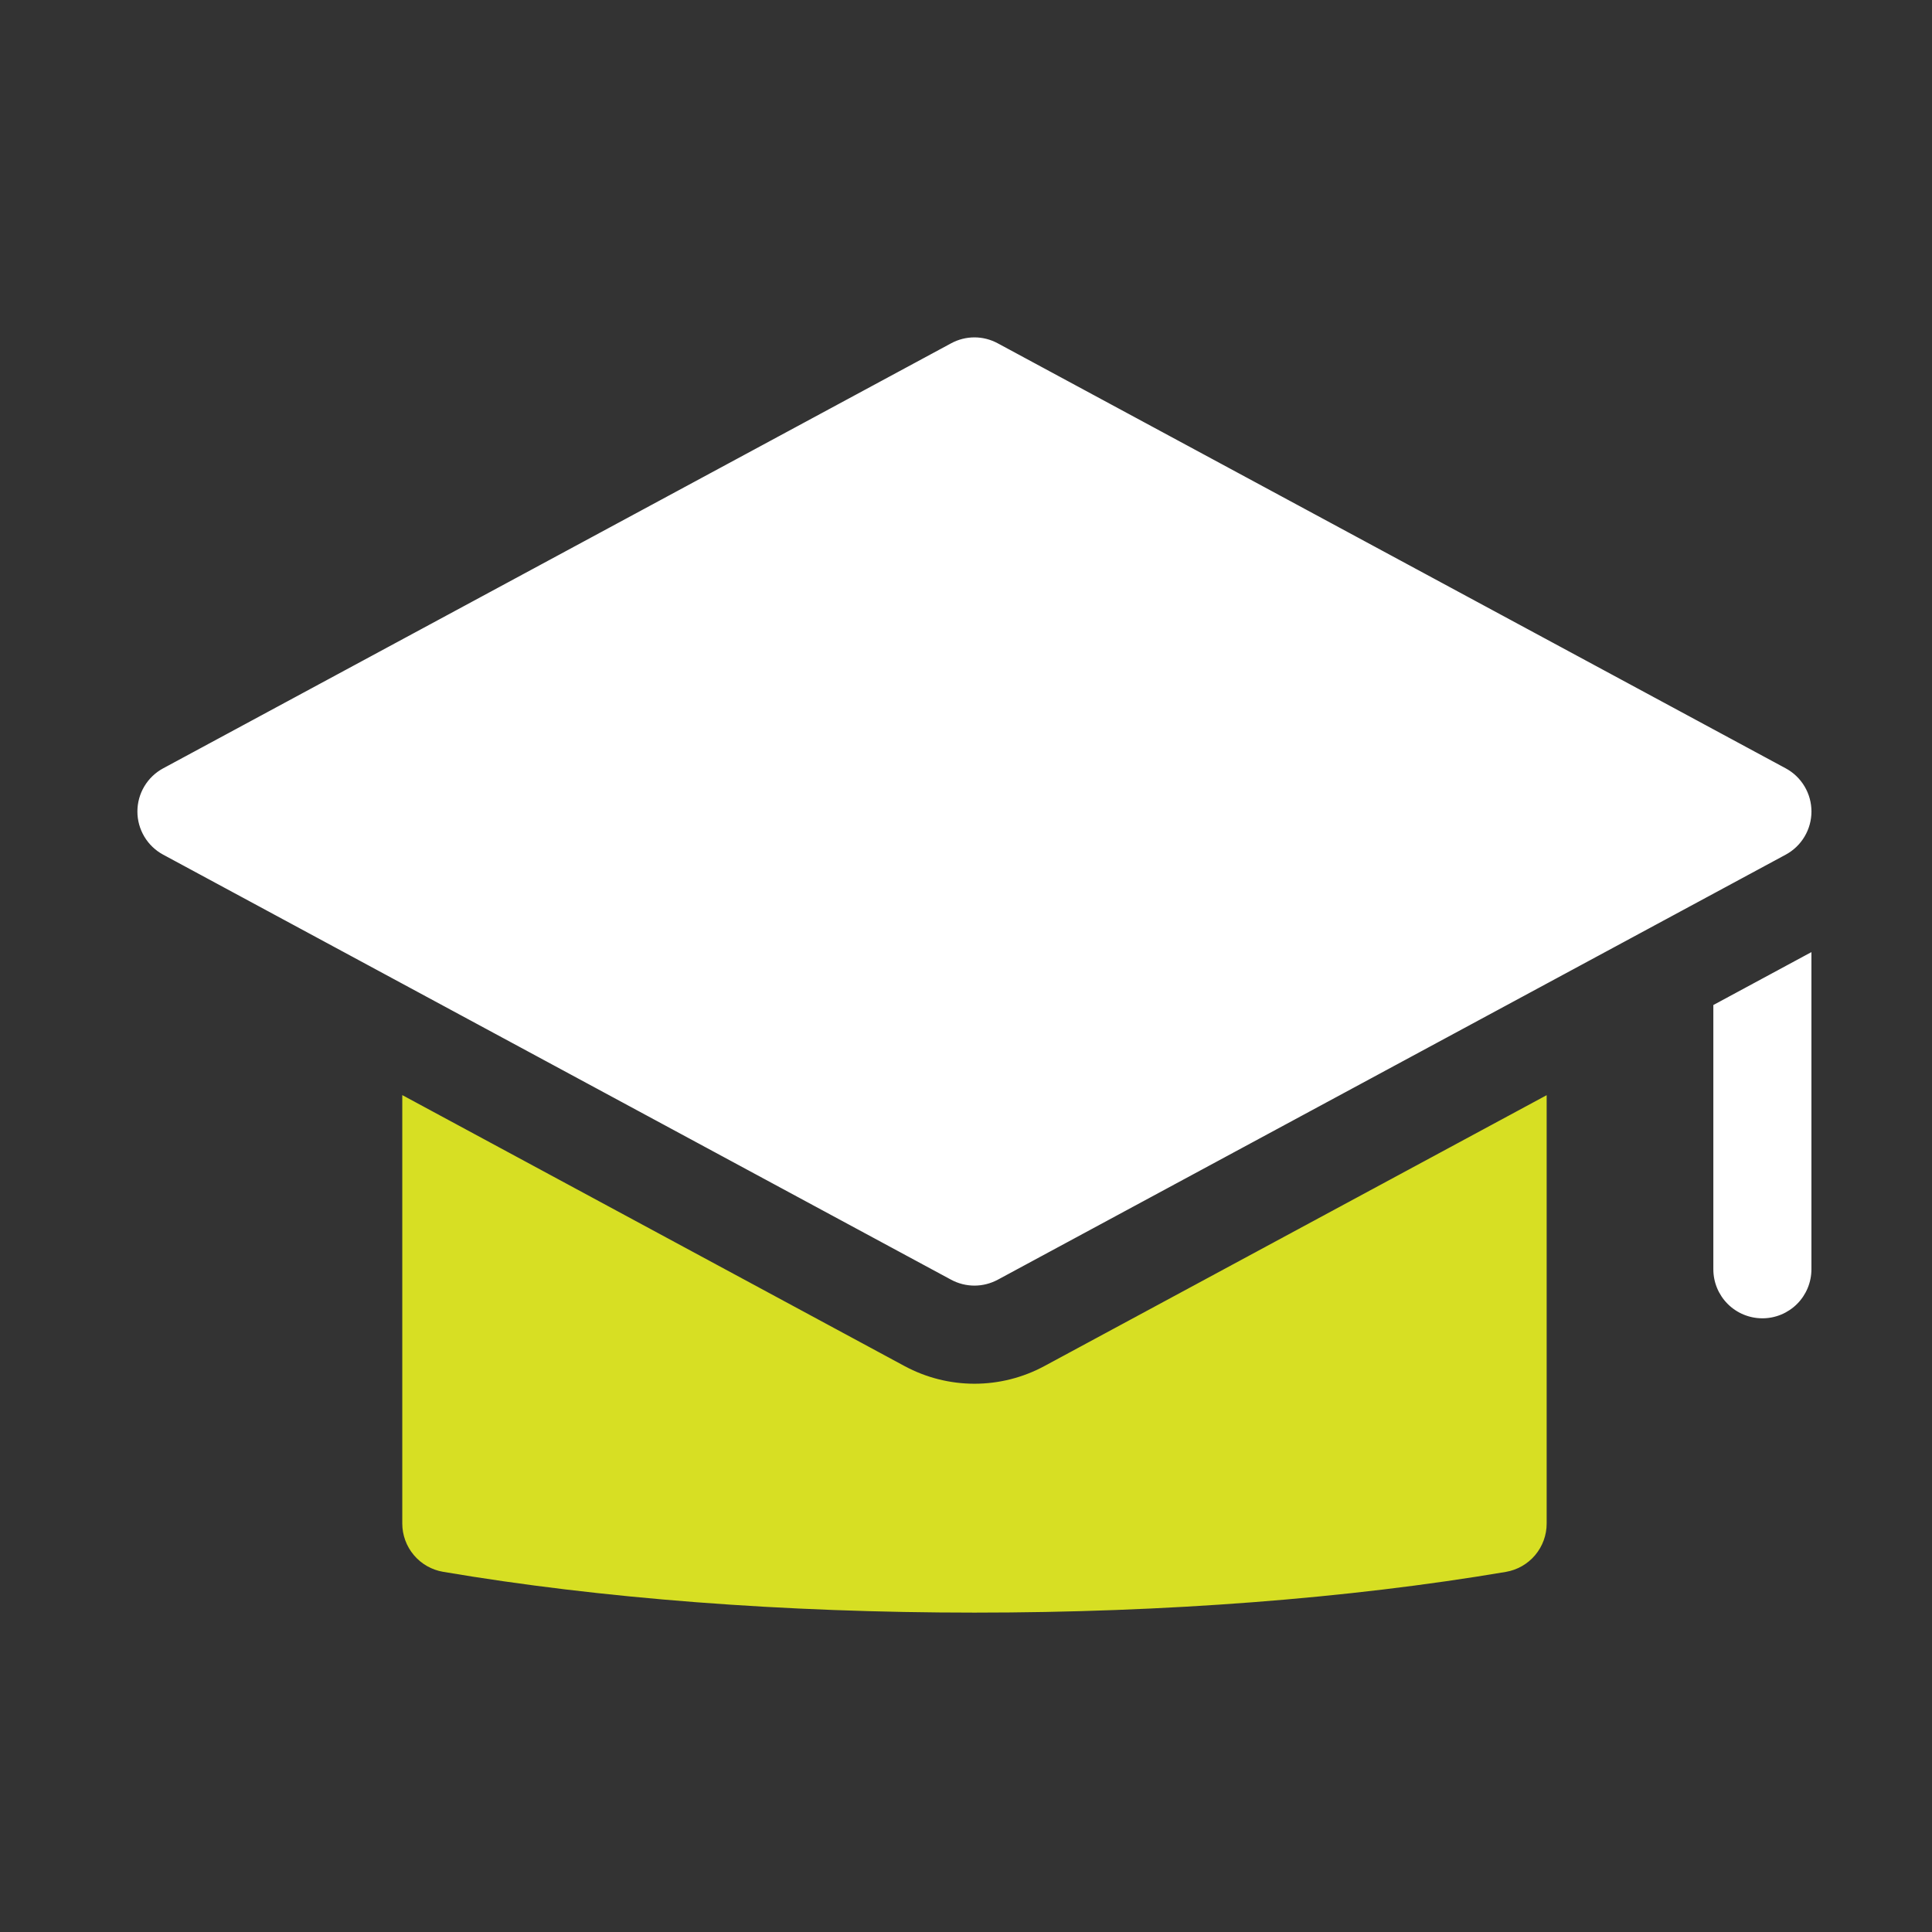 <svg width="51" height="51" viewBox="0 0 51 51" fill="none" xmlns="http://www.w3.org/2000/svg">
<rect x="0" y="0" width="51" height="51" fill="#333333" stroke="none"/>
<path d="M25.724 36.527C25.08 36.527 24.447 36.367 23.88 36.062L10.619 28.908V40.215C10.619 40.521 10.727 40.817 10.925 41.051C11.122 41.285 11.396 41.441 11.697 41.492C15.845 42.197 20.696 42.569 25.724 42.569C30.752 42.569 35.602 42.197 39.751 41.494C40.052 41.443 40.326 41.286 40.523 41.053C40.72 40.819 40.829 40.523 40.828 40.217V28.91L27.567 36.062C27.001 36.367 26.367 36.527 25.724 36.527Z" fill="#D7DF23"/>
<path d="M25.723 33.937C25.937 33.937 26.148 33.883 26.337 33.782L47.138 22.561C47.344 22.45 47.516 22.285 47.635 22.085C47.755 21.884 47.818 21.655 47.818 21.422C47.818 21.188 47.755 20.959 47.635 20.758C47.516 20.558 47.344 20.393 47.138 20.282L26.337 9.062C26.148 8.96 25.937 8.906 25.723 8.906C25.508 8.906 25.297 8.96 25.108 9.062L4.307 20.282C4.101 20.393 3.929 20.558 3.81 20.758C3.69 20.959 3.627 21.188 3.627 21.422C3.627 21.655 3.69 21.884 3.81 22.085C3.929 22.285 4.101 22.45 4.307 22.561L25.108 33.782C25.297 33.883 25.508 33.937 25.723 33.937Z" fill="white"/>
<path d="M45.228 33.506C45.228 33.849 45.364 34.178 45.607 34.421C45.85 34.664 46.179 34.8 46.523 34.8C46.866 34.8 47.195 34.664 47.438 34.421C47.681 34.178 47.817 33.849 47.817 33.506V25.133L45.228 26.53V33.506Z" fill="white"/>
</svg>
